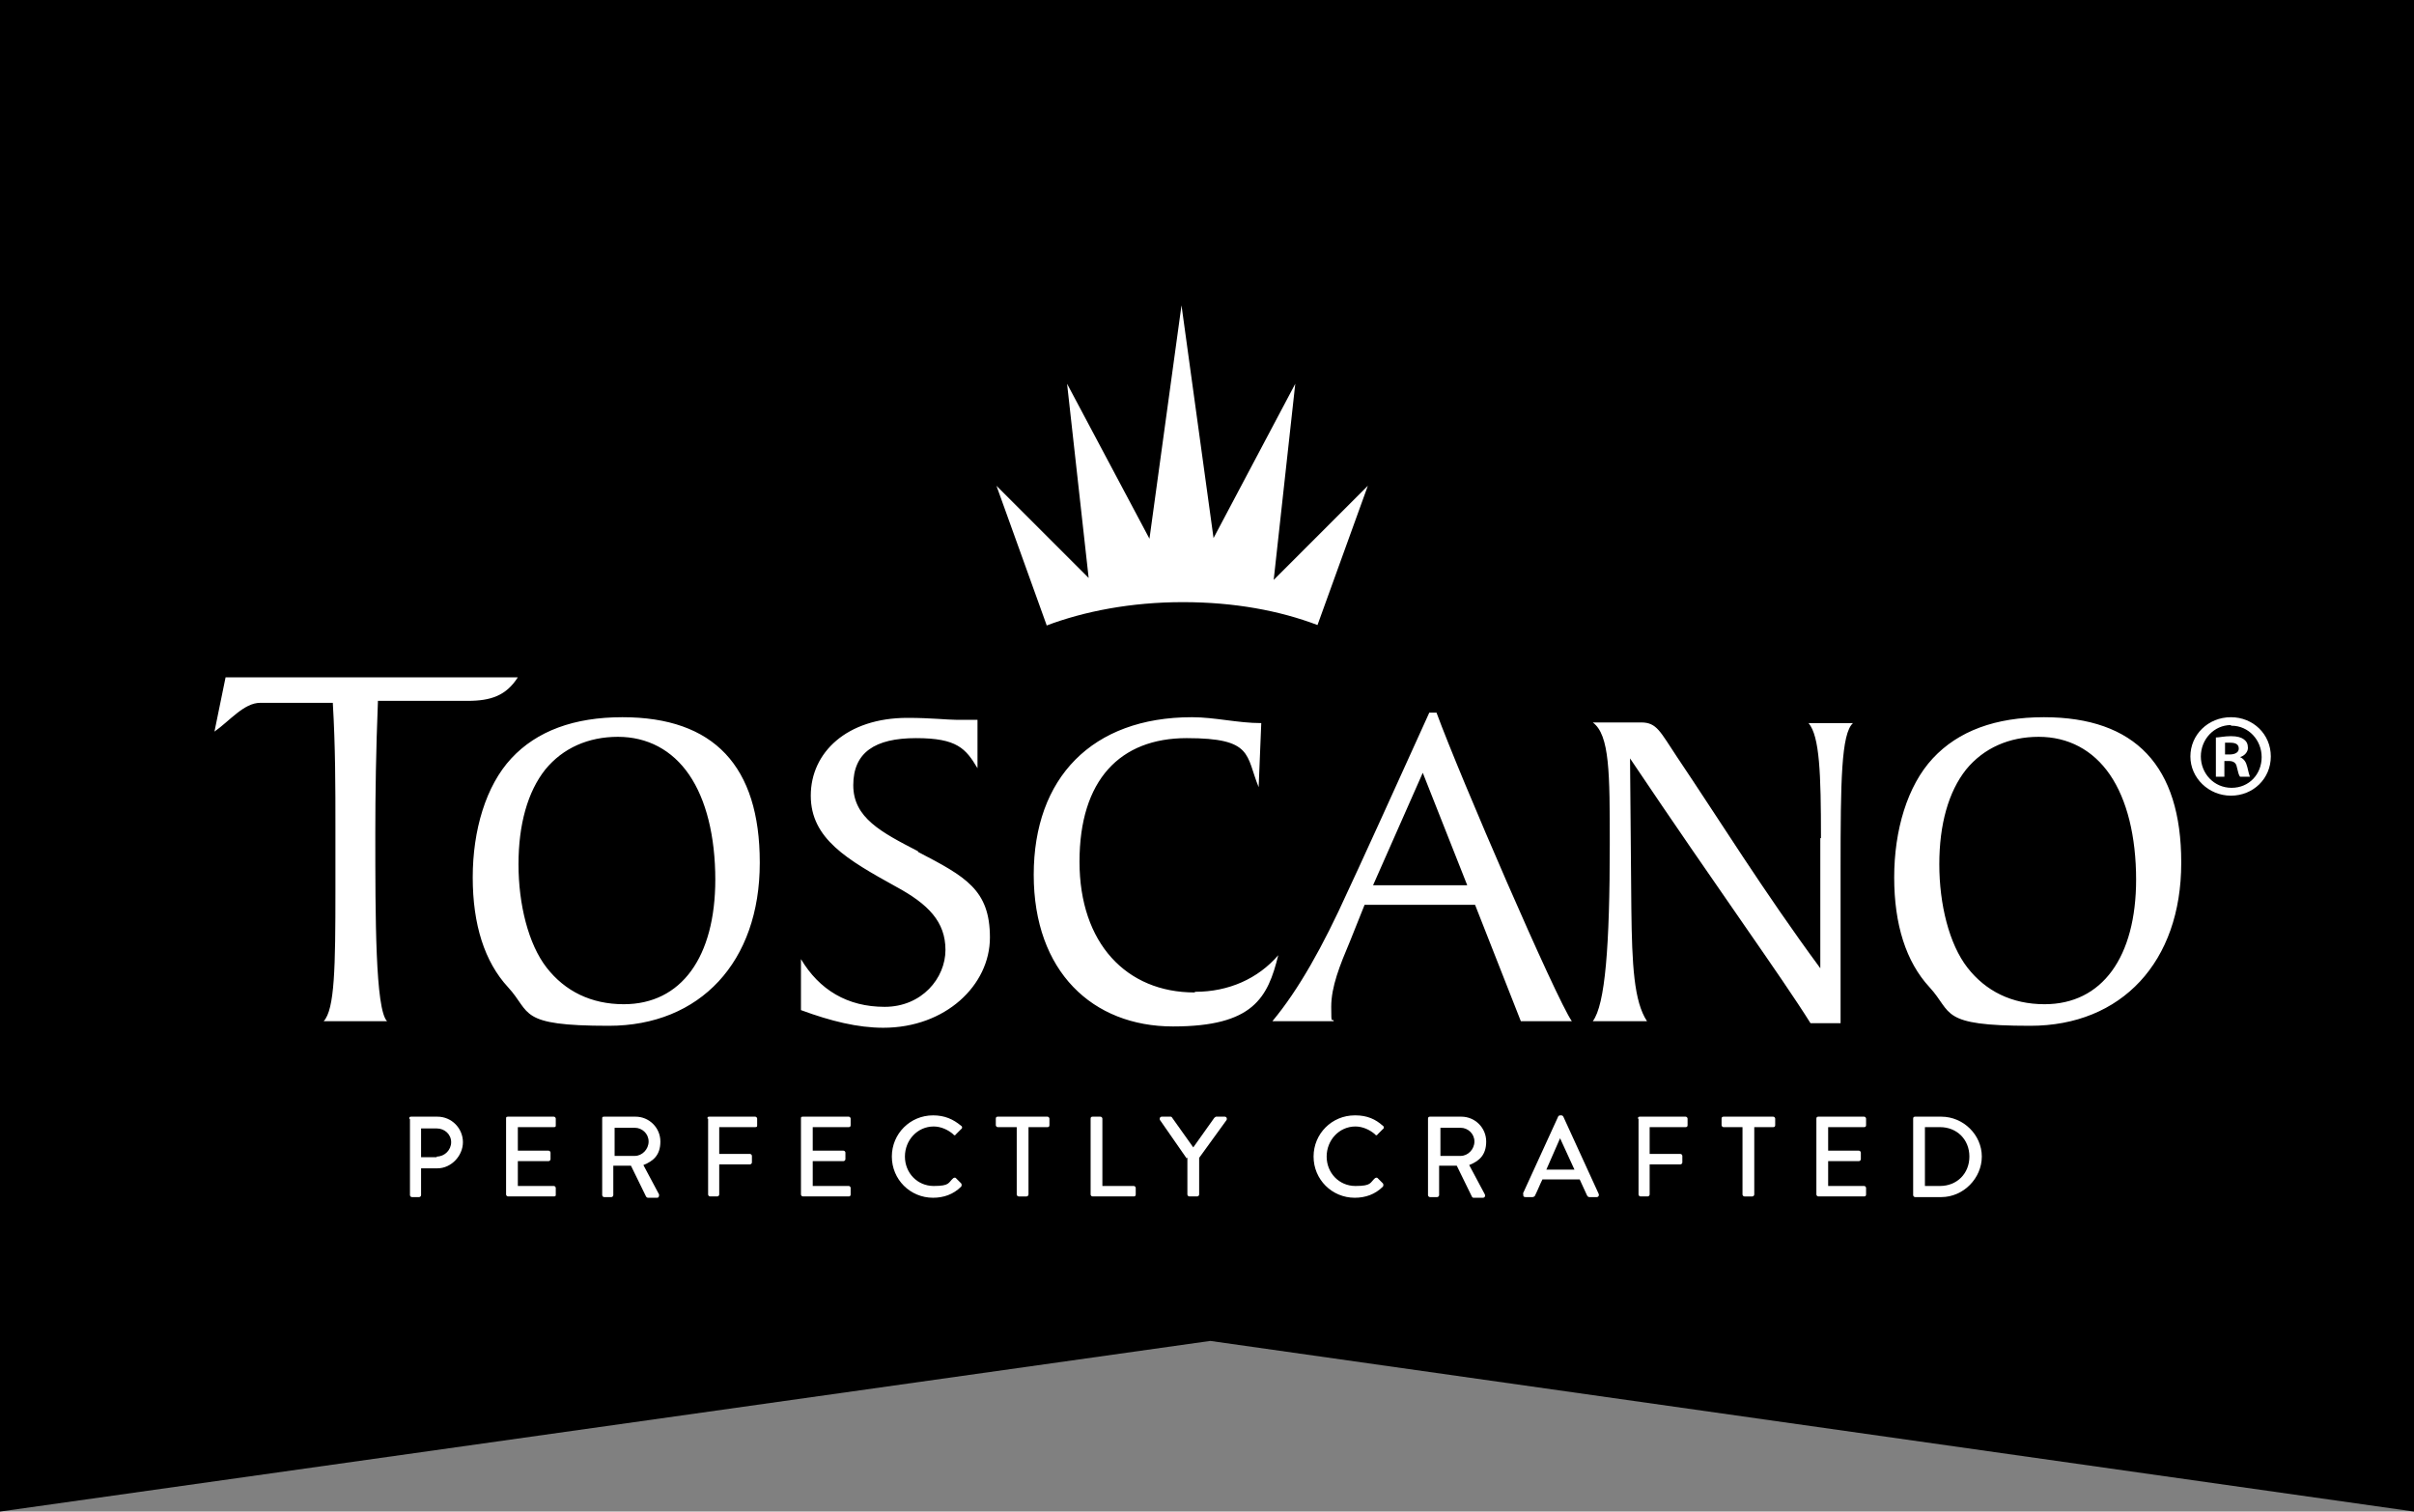 <?xml version="1.0" encoding="UTF-8"?>
<svg id="Layer_1" xmlns="http://www.w3.org/2000/svg" version="1.1" viewBox="0 0 369.2 231.2">
  <rect x="0" y="0" width="369.2" height="231.2" fill="#808080" stroke="none"/>
  <!-- Generator: Adobe Illustrator 29.7.1, SVG Export Plug-In . SVG Version: 2.1.1 Build 8)  -->
  <defs>
    <style>
      .st0 {
        fill: #fff;
      }
    </style>
  </defs>
  <polygon points="369.2 231.2 185.1 205.1 0 231.2 0 0 369.2 0 369.2 231.2"/>
  <path class="st0" d="M62.6,171.1c0-.2,0-.3.3-.3h4c2.2,0,3.9,1.8,3.9,3.9s-1.8,4-3.9,4h-2.5v4.1c0,.2-.2.3-.3.3h-1.1c-.2,0-.3-.2-.3-.3v-11.6h0ZM66.8,176.9c1.2,0,2.2-1,2.2-2.2s-1-2.1-2.2-2.1h-2.4v4.4h2.4Z"/>
  <path class="st0" d="M77.4,171.1c0-.2,0-.3.3-.3h7c.2,0,.3.2.3.3v1c0,.2,0,.3-.3.3h-5.5v3.6h4.7c.2,0,.3.2.3.3v1c0,.2-.2.3-.3.3h-4.7v3.8h5.5c.2,0,.3.2.3.3v1c0,.2,0,.3-.3.3h-7c-.2,0-.3-.2-.3-.3v-11.6h0Z"/>
  <path class="st0" d="M92.1,171.1c0-.2,0-.3.3-.3h4.8c2.1,0,3.8,1.7,3.8,3.8s-1.1,3-2.6,3.6l2.4,4.5c0,.2,0,.5-.3.5h-1.4c0,0-.2,0-.3-.2l-2.3-4.7h-2.7v4.5c0,.2-.2.3-.3.3h-1.1c-.2,0-.3-.2-.3-.3v-11.6h0ZM97.1,176.8c1.1,0,2.1-1,2.1-2.2s-1-2.1-2.1-2.1h-3.1v4.3h3.1Z"/>
  <path class="st0" d="M108.2,171.1c0-.2,0-.3.3-.3h7c.2,0,.3.2.3.3v1c0,.2,0,.3-.3.3h-5.5v4.1h4.7c.2,0,.3.2.3.3v1c0,.2-.2.3-.3.3h-4.7v4.6c0,.2-.2.3-.3.3h-1.1c-.2,0-.3-.2-.3-.3v-11.6h0Z"/>
  <path class="st0" d="M122.5,171.1c0-.2,0-.3.3-.3h7c.2,0,.3.2.3.3v1c0,.2-.1.3-.3.3h-5.5v3.6h4.7c.2,0,.3.2.3.3v1c0,.2-.2.3-.3.3h-4.7v3.8h5.5c.2,0,.3.2.3.3v1c0,.2-.1.3-.3.3h-7c-.2,0-.3-.2-.3-.3v-11.6h0Z"/>
  <path class="st0" d="M142.7,170.6c1.8,0,3.1.6,4.3,1.6.2.1.2.4,0,.5l-.8.8c-.1.2-.3.2-.4,0-.8-.7-1.9-1.2-3-1.2-2.5,0-4.4,2.1-4.4,4.6s1.9,4.5,4.4,4.5,2.2-.5,3-1.2c.2-.1.3-.1.4,0l.8.8c.1.1.1.4,0,.5-1.2,1.2-2.7,1.7-4.3,1.7-3.5,0-6.3-2.8-6.3-6.3s2.8-6.3,6.3-6.3h0Z"/>
  <path class="st0" d="M155.5,172.4h-2.9c-.2,0-.3-.2-.3-.3v-1c0-.2.1-.3.3-.3h7.6c.2,0,.3.2.3.3v1c0,.2-.1.3-.3.3h-2.9v10.3c0,.2-.2.3-.3.3h-1.2c-.2,0-.3-.2-.3-.3v-10.3h0Z"/>
  <path class="st0" d="M166.8,171.1c0-.2.1-.3.3-.3h1.2c.2,0,.3.2.3.3v10.3h4.8c.2,0,.3.2.3.3v1c0,.2-.1.3-.3.3h-6.3c-.2,0-.3-.2-.3-.3v-11.6Z"/>
  <path class="st0" d="M181.5,177.2l-4.1-5.9c-.1-.2,0-.5.3-.5h1.3c.1,0,.2,0,.3.2l3.2,4.5,3.2-4.5s.2-.2.3-.2h1.3c.3,0,.4.3.3.5l-4.2,5.8v5.6c0,.2-.2.3-.3.3h-1.2c-.2,0-.3-.2-.3-.3v-5.6h-.1Z"/>
  <path class="st0" d="M207.3,170.6c1.8,0,3.1.6,4.2,1.6.2.1.2.4,0,.5l-.8.8c-.1.2-.3.2-.4,0-.8-.7-1.9-1.2-3-1.2-2.5,0-4.4,2.1-4.4,4.6s1.9,4.5,4.4,4.5,2.2-.5,3-1.2c.2-.1.3-.1.4,0l.8.8c.1.1.1.4,0,.5-1.2,1.2-2.7,1.7-4.3,1.7-3.5,0-6.3-2.8-6.3-6.3s2.8-6.3,6.3-6.3h.1Z"/>
  <path class="st0" d="M218.4,171.1c0-.2.1-.3.3-.3h4.8c2.1,0,3.8,1.7,3.8,3.8s-1.1,3-2.6,3.6l2.4,4.5c.1.2,0,.5-.3.5h-1.4c-.1,0-.2,0-.3-.2l-2.3-4.7h-2.7v4.5c0,.2-.2.3-.3.3h-1.1c-.2,0-.3-.2-.3-.3v-11.6h0ZM223.4,176.8c1.1,0,2.1-1,2.1-2.2s-1-2.1-2.1-2.1h-3.1v4.3h3.1Z"/>
  <path class="st0" d="M232.9,182.6l5.4-11.8c0-.1.2-.2.3-.2h.2s.2,0,.3.2l5.4,11.8c.1.2,0,.5-.3.5h-1.1c-.2,0-.3-.1-.4-.3l-1.1-2.4h-5.7c-.4.8-.7,1.6-1.1,2.4,0,.1-.2.3-.4.3h-1.1c-.3,0-.4-.2-.3-.5h0ZM240.8,178.9l-2.2-4.8h0l-2.1,4.8h4.4,0Z"/>
  <path class="st0" d="M250.5,171.1c0-.2.1-.3.3-.3h7c.2,0,.3.2.3.3v1c0,.2-.1.3-.3.3h-5.5v4.1h4.7c.2,0,.3.2.3.3v1c0,.2-.2.3-.3.3h-4.7v4.6c0,.2-.2.3-.3.3h-1.1c-.2,0-.3-.2-.3-.3v-11.6h0Z"/>
  <path class="st0" d="M266.5,172.4h-2.9c-.2,0-.3-.2-.3-.3v-1c0-.2.1-.3.3-.3h7.6c.2,0,.3.2.3.3v1c0,.2-.1.3-.3.3h-2.9v10.3c0,.2-.2.3-.3.3h-1.2c-.2,0-.3-.2-.3-.3v-10.3h0Z"/>
  <path class="st0" d="M277.8,171.1c0-.2.1-.3.3-.3h7c.2,0,.3.2.3.3v1c0,.2-.1.3-.3.3h-5.5v3.6h4.7c.2,0,.3.2.3.3v1c0,.2-.2.3-.3.3h-4.7v3.8h5.5c.2,0,.3.2.3.3v1c0,.2-.1.3-.3.3h-7c-.2,0-.3-.2-.3-.3v-11.6h0Z"/>
  <path class="st0" d="M292.6,171.1c0-.2.1-.3.3-.3h4c3.4,0,6.2,2.8,6.2,6.1s-2.8,6.2-6.2,6.2h-4c-.2,0-.3-.2-.3-.3v-11.6h0ZM296.7,181.4c2.6,0,4.5-1.9,4.5-4.5s-1.9-4.5-4.5-4.5h-2.3v9h2.3Z"/>
  <path class="st0" d="M160,95.7c5.8-2.2,13-3.6,20.9-3.6s14.8,1.3,20.6,3.5l7.7-21.3-14.4,14.4,3.3-30-12.5,23.6-4.9-35.6-4.9,35.7-12.6-23.7,3.3,29.7-14.1-14.1,7.7,21.4h-.1Z"/>
  <path class="st0" d="M57.8,107.3c-.3,7.5-.4,14.2-.4,20.1,0,12.9,0,27,1.8,28.8h-9.7c1.7-1.8,1.8-8.3,1.8-20.1v-9.7c0-5.9,0-12.2-.4-18.9h-11.1c-2.5,0-4.7,2.8-7,4.4l1.7-8.3h44.7c-1.8,2.8-4.1,3.6-7.7,3.6h-13.7ZM140.4,130.2c-5.6-2.9-9.9-5.1-9.9-10.1s3.3-7.2,9.6-7.2,7.6,1.6,9.4,4.6v-7.4h-3.2c-1.4,0-3.9-.3-7.5-.3-9.3,0-14.8,5.3-14.8,11.9s5.6,9.8,13,13.9c5,2.7,7.6,5.4,7.6,9.7s-3.6,8.7-9.3,8.7-10-2.6-12.8-7.3v7.8c4.6,1.7,8.7,2.7,12.6,2.7,9.5,0,16.3-6.5,16.3-13.8s-3.7-9.3-11-13.1h0ZM182.7,151.8c-10.4,0-17.6-7.5-17.6-20s6.2-18.9,16.4-18.9,9,2.6,11,7.5l.4-9.8c-3.6,0-7.1-.9-10.6-.9-15.3,0-24.2,9.3-24.2,24.1s9,23.2,21.3,23.2,14.5-4.4,16.1-10.9c-3.1,3.6-7.6,5.6-12.7,5.6h0ZM278.4,128.2v19.9c-8.7-11.8-15.5-22.8-21.9-32.3-2.6-3.9-3.1-5.3-5.5-5.3h-7.4c2.6,1.9,2.6,7.8,2.6,18.6,0,15.6-.7,24.6-2.6,27.1h8.3c-2-3-2.3-8.6-2.4-17.2l-.2-23c13.5,20.1,23.1,33.3,27.6,40.5h4.6v-23.6c0-13.4.1-20.7,1.9-22.3h-6.8c1.7,2,1.9,7.7,1.9,17.6h-.1ZM219.7,109c3.6,9.8,18.3,43.8,20.7,47.2h-7.8l-7-17.8h-16.9l-2.2,5.5c-1.6,3.8-2.9,7-2.9,10.1s.1,1.5.4,2.2h-9.4c4-4.8,7.7-11.4,11.5-19.8h0c.6-1.2,8.9-19.4,12.5-27.4h1.2-.1ZM224.4,135.4l-6.8-17.2-7.6,17.2h14.4ZM116.2,132c0,15.1-9.1,24.9-23.1,24.9s-11.8-2-15.4-5.9-5.4-9.6-5.4-16.8,2-14,5.9-18.2,9.6-6.3,17-6.3c14,0,21,7.5,21,22.2h0ZM109.4,134.6c0-6.7-1.4-12.3-4-16.1-2.6-3.8-6.4-5.8-10.9-5.8s-8.4,1.7-11.1,5c-2.7,3.4-4.1,8.4-4.1,14.5s1.5,12.2,4.3,15.8,6.8,5.6,11.8,5.6c8.8,0,14-7.2,14-19.1h0ZM333.6,132c0,15.1-9.1,24.9-23.1,24.9s-11.8-2-15.4-5.9-5.4-9.6-5.4-16.8,2-14,5.9-18.2,9.6-6.3,17-6.3c14,0,21,7.5,21,22.2h0ZM326.7,134.6c0-6.7-1.4-12.3-4-16.1-2.6-3.8-6.4-5.8-10.9-5.8s-8.4,1.7-11.1,5c-2.7,3.4-4.1,8.4-4.1,14.5s1.5,12.2,4.3,15.8,6.8,5.6,11.8,5.6c8.8,0,14-7.2,14-19.1h0Z"/>
  <path class="st0" d="M341.2,109.7c3.4,0,6.1,2.6,6.1,6s-2.7,6-6.1,6-6.2-2.7-6.2-6,2.7-6,6.2-6h0ZM341.2,110.9c-2.6,0-4.6,2.2-4.6,4.8s2,4.8,4.7,4.8,4.6-2.1,4.6-4.7-2-4.8-4.6-4.8h-.1ZM340.3,118.8h-1.4v-6c.5,0,1.3-.2,2.3-.2s1.6.2,2,.5.6.7.6,1.3-.5,1.2-1.2,1.4h0c.6.3.9.7,1.1,1.5.2.9.3,1.2.4,1.5h-1.5c-.2-.2-.3-.7-.5-1.5-.1-.6-.5-.9-1.2-.9h-.7v2.4h.1ZM340.3,115.4h.7c.8,0,1.4-.3,1.4-.9s-.4-.9-1.3-.9-.6,0-.8,0v1.7h0Z"/>
</svg>